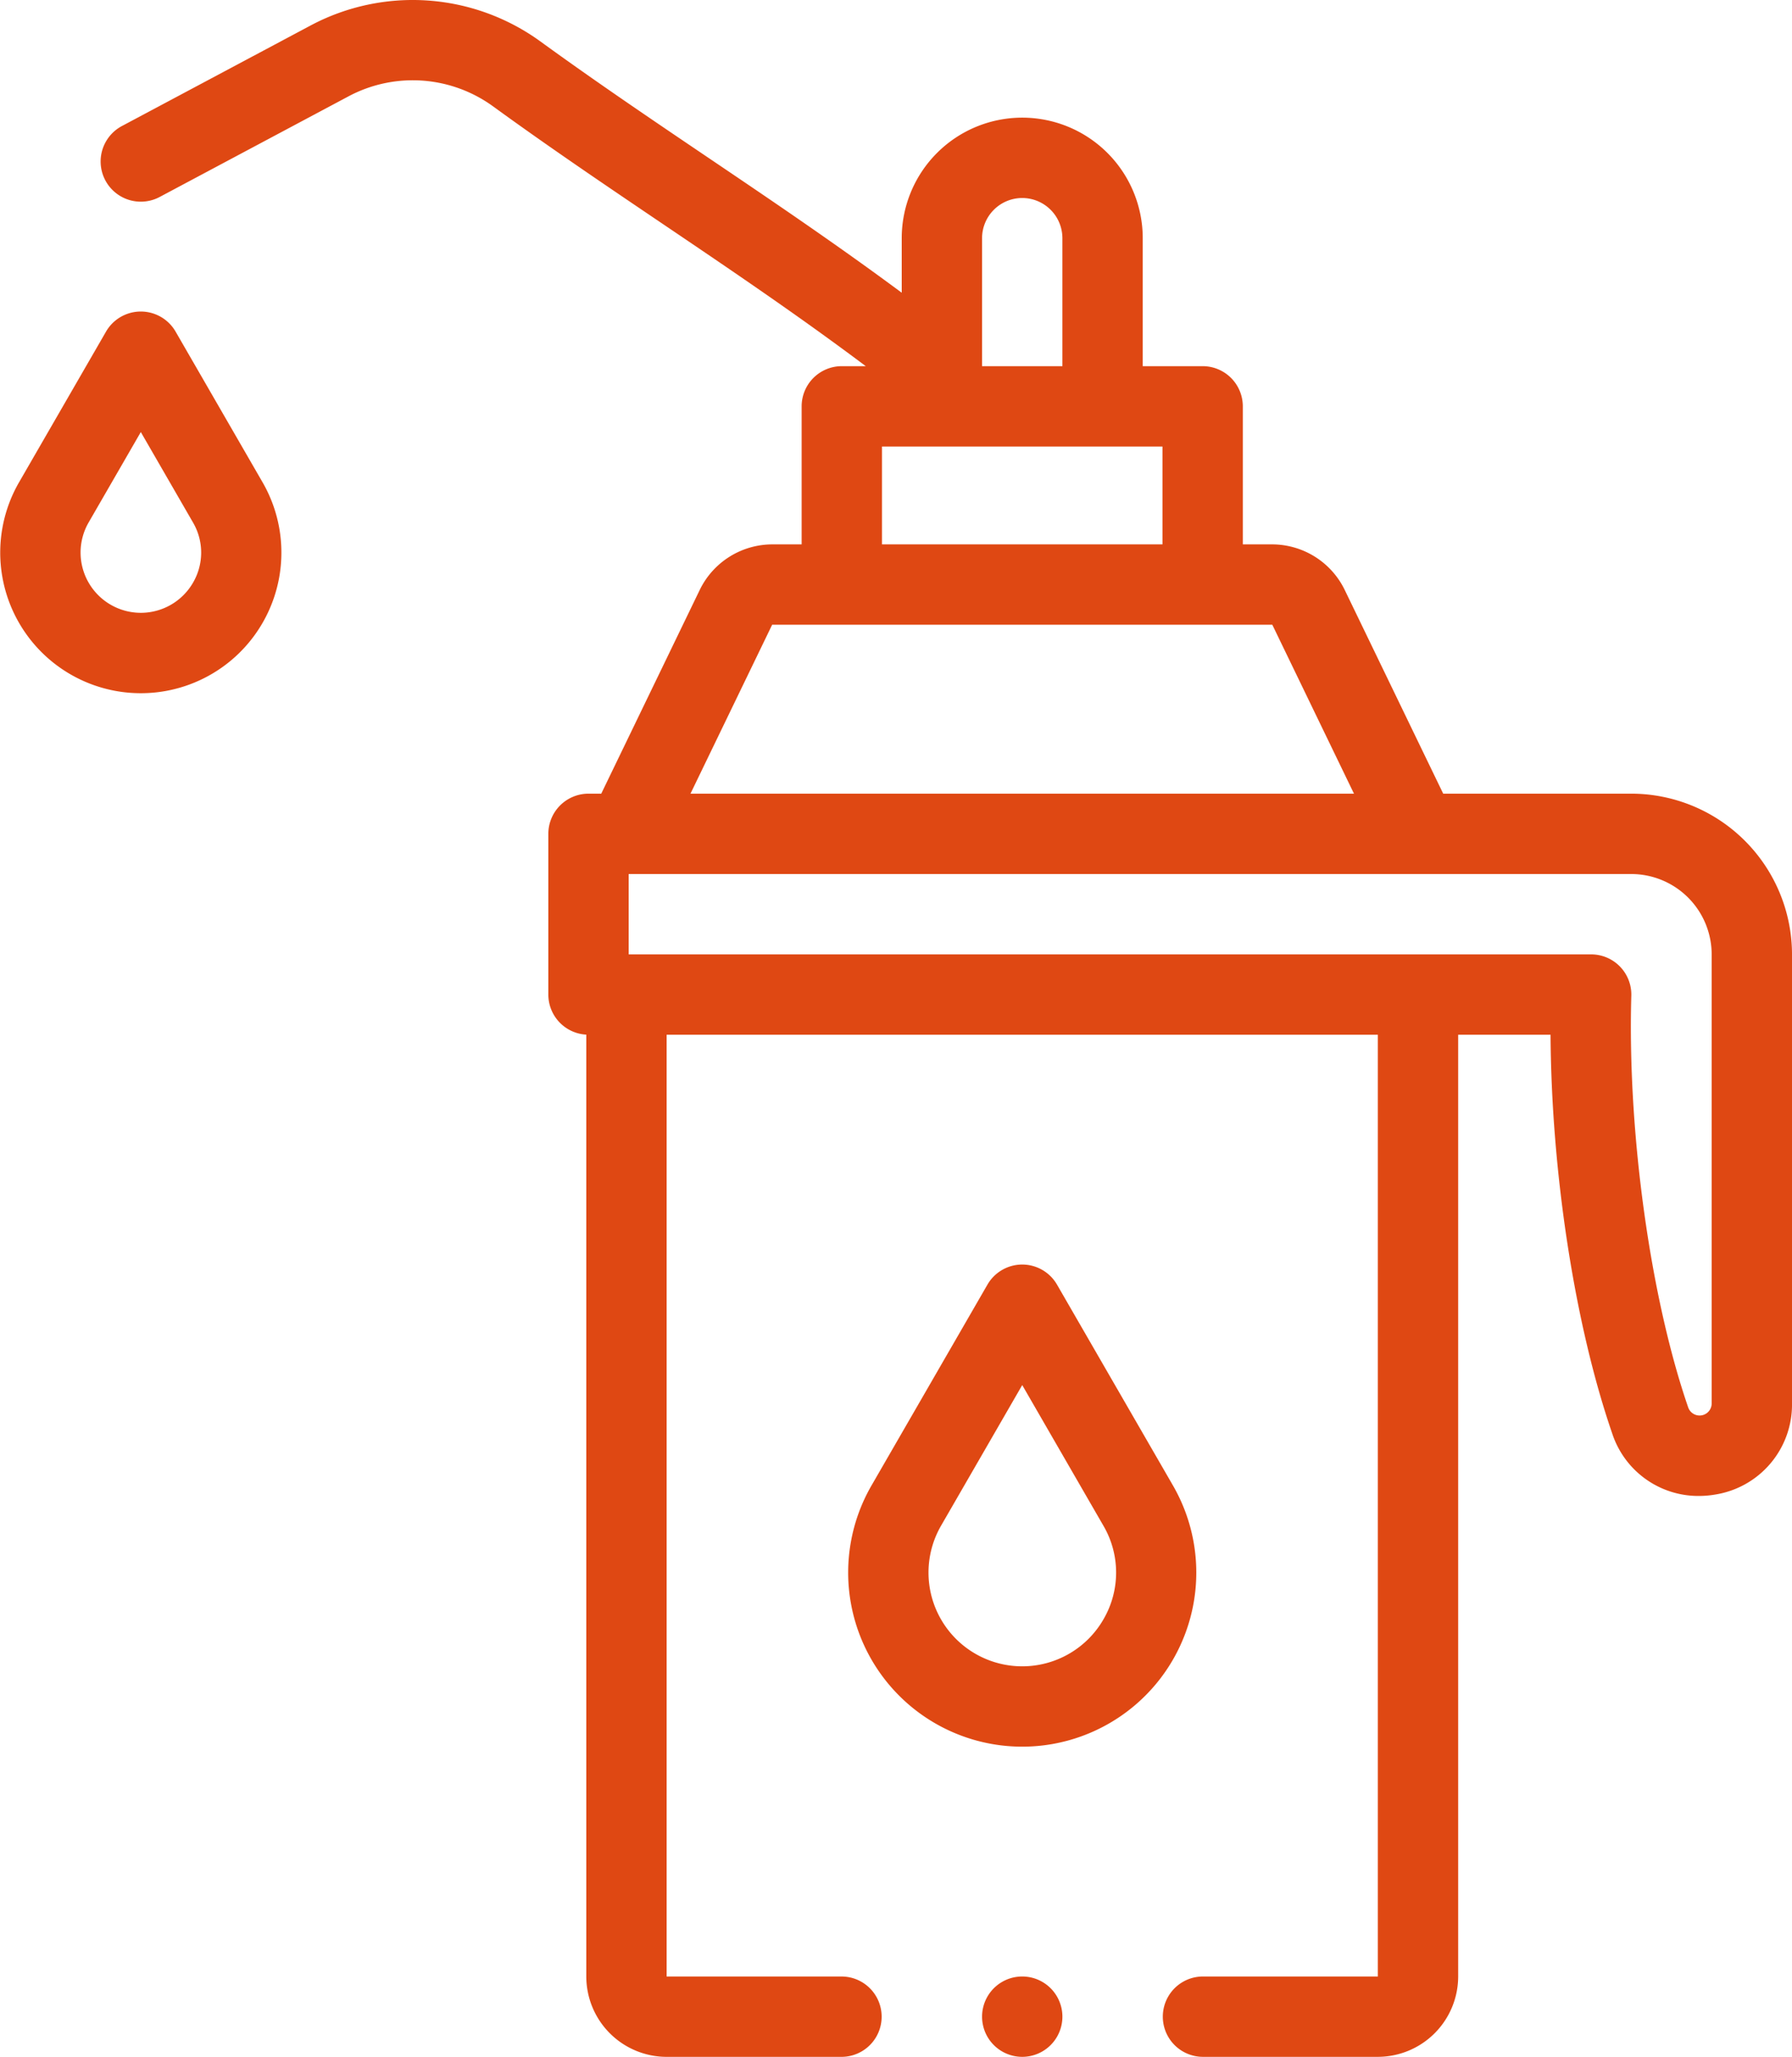 <svg xmlns="http://www.w3.org/2000/svg" xmlns:xlink="http://www.w3.org/1999/xlink" width="594.843" height="682.591" viewBox="0 0 594.843 682.591"><defs><clipPath id="clip-path"><rect id="Ret&#xE2;ngulo_124" data-name="Ret&#xE2;ngulo 124" width="594.843" height="682.591" fill="#df4813"></rect></clipPath></defs><g id="Grupo_125" data-name="Grupo 125" transform="translate(-8085 2840)"><g id="Grupo_124" data-name="Grupo 124"><g id="Grupo_123" data-name="Grupo 123"><g id="Grupo_122" data-name="Grupo 122" transform="translate(8085 -2840)"><g id="Grupo_121" data-name="Grupo 121" clip-path="url(#clip-path)"><path id="Caminho_309" data-name="Caminho 309" d="M339.323,655.924a13.333,13.333,0,1,0,13.333,13.333,13.333,13.333,0,0,0-13.333-13.333" fill="#df4813"></path><path id="Caminho_310" data-name="Caminho 310" d="M541.51,263.391H479.065l-32.721-67.67a26.816,26.816,0,0,0-24.008-15.06h-9.793v-45.81a13.333,13.333,0,0,0-13.333-13.333H379.323V79.045a40,40,0,0,0-80,0v18.1c-21.612-16.025-43.211-30.616-64.273-44.844-18.31-12.369-37.245-25.16-55.777-38.629a72.183,72.183,0,0,0-75.922-5.348l-62.879,33.5A13.333,13.333,0,0,0,53.011,65.364l62.879-33.5A45.358,45.358,0,0,1,163.6,35.248c18.9,13.737,38.03,26.659,56.528,39.154,22.092,14.924,44.783,30.259,67.262,47.116h-7.948A13.333,13.333,0,0,0,266.1,134.851v45.81h-9.792A26.814,26.814,0,0,0,232.3,195.72l-32.722,67.671H195.35a13.333,13.333,0,0,0-13.334,13.333v53.334a13.323,13.323,0,0,0,12.6,13.3v312.57a26.7,26.7,0,0,0,26.667,26.667h58.042a13.333,13.333,0,0,0,0-26.666H221.281V343.391H457.365V655.924H399.323a13.333,13.333,0,0,0,0,26.666h58.042a26.7,26.7,0,0,0,26.666-26.666V343.391h30.663c.26,45.551,7.991,96.146,20.49,132.39a30.1,30.1,0,0,0,28.7,20.674,32.324,32.324,0,0,0,5.345-.449,30.22,30.22,0,0,0,25.617-30.251V316.724a53.393,53.393,0,0,0-53.333-53.333M339.323,65.712a13.348,13.348,0,0,1,13.333,13.333v42.473H325.99V79.045a13.348,13.348,0,0,1,13.333-13.333M292.77,148.185h93.106v32.476H292.77Zm-36.459,59.143H422.335l27.109,56.063H229.2ZM568.177,465.755a4.007,4.007,0,0,1-7.784,1.333c-12.609-36.562-20.2-91.476-18.889-136.644a13.334,13.334,0,0,0-13.328-13.72H470.815c-.04,0-.077-.006-.117-.006s-.076.006-.116.006h-261.9V290.058H541.51a26.7,26.7,0,0,1,26.667,26.666Z" fill="#df4813"></path><path id="Caminho_311" data-name="Caminho 311" d="M58.288,110.051a13.333,13.333,0,0,0-23.094,0l-28.868,50a46.668,46.668,0,0,0,40.415,70,46.668,46.668,0,0,0,40.415-70Zm5.773,83.334a20,20,0,0,1-34.641-20l17.321-30,17.32,30a19.794,19.794,0,0,1,0,20" fill="#df4813"></path><path id="Caminho_312" data-name="Caminho 312" d="M389.36,492.988l-38.49-66.666a13.334,13.334,0,0,0-23.094,0l-38.489,66.666a57.777,57.777,0,1,0,100.073,0m-23.094,44.445a31.111,31.111,0,0,1-53.886-31.111l26.943-46.666,26.943,46.666a30.792,30.792,0,0,1,0,31.111" fill="#df4813"></path></g></g></g></g></g></svg>